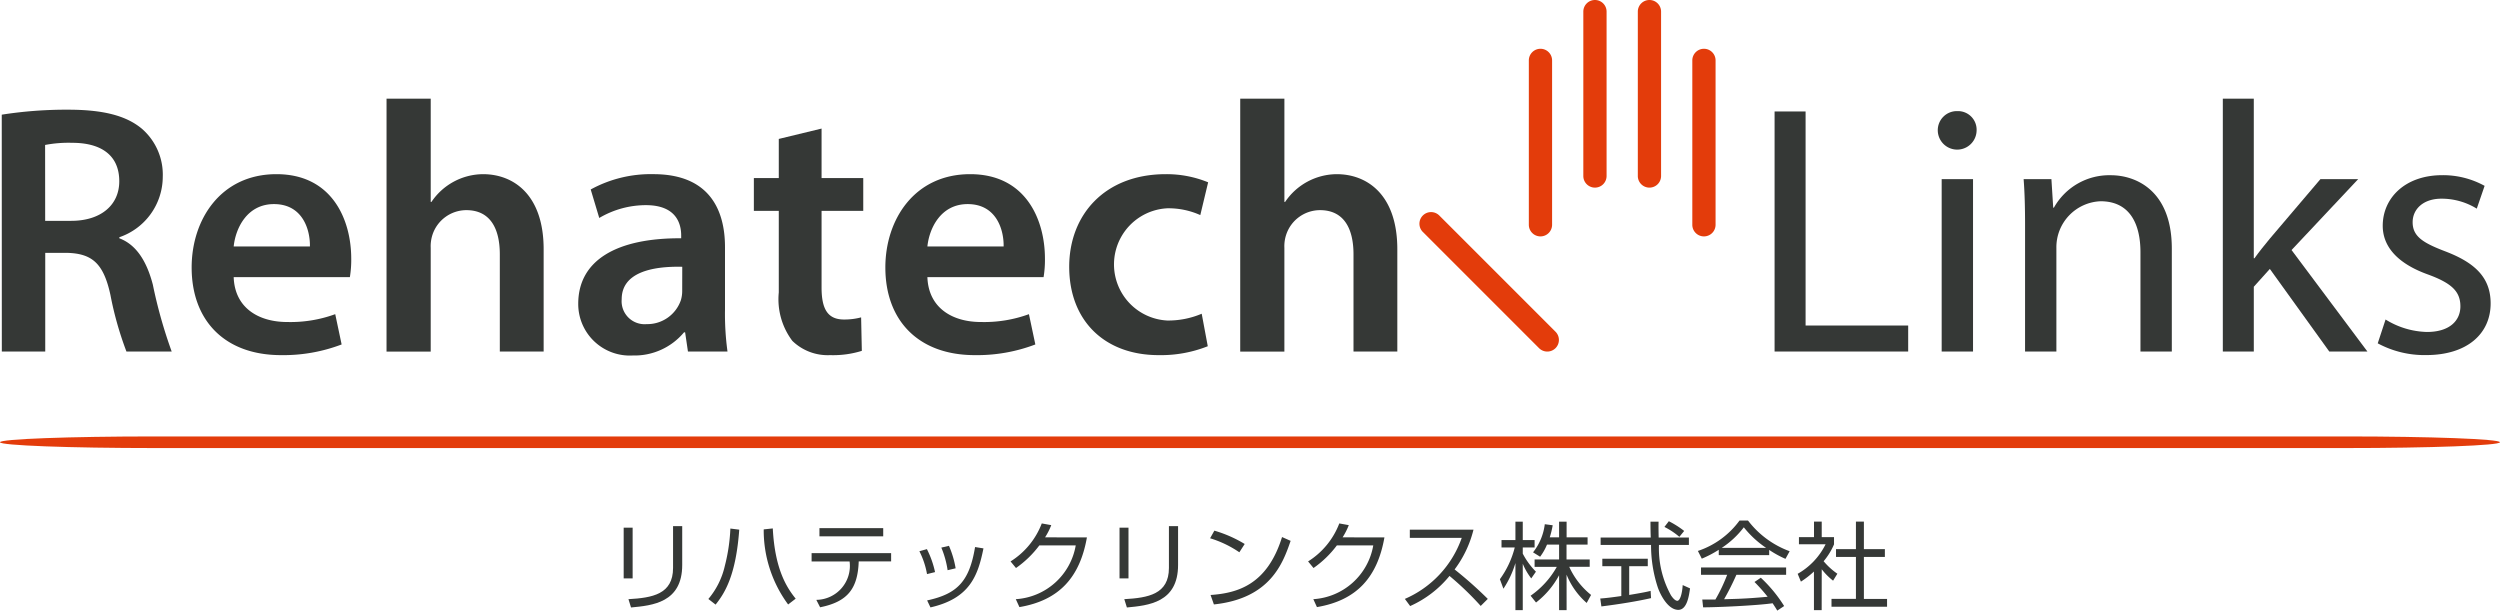 <svg xmlns="http://www.w3.org/2000/svg" width="184.242" height="45" viewBox="0 0 184.242 45">
  <g id="logo_rehatech" transform="translate(-1163.652 -528.63)">
    <g id="グループ_3500" data-name="グループ 3500" transform="translate(1163.781 535.9)">
      <path id="パス_1324" data-name="パス 1324" d="M1163.756,535.487a30.72,30.72,0,0,1,4.883-.367c2.546,0,4.279.42,5.461,1.418a4.48,4.48,0,0,1,1.522,3.544,4.721,4.721,0,0,1-3.2,4.437v.078c1.259.473,2.022,1.707,2.468,3.413a35.278,35.278,0,0,0,1.391,4.935h-3.335a25.017,25.017,0,0,1-1.181-4.174c-.5-2.31-1.339-3.046-3.176-3.1h-1.628v7.272h-3.2Zm3.2,7.824h1.917c2.179,0,3.544-1.156,3.544-2.915,0-1.942-1.365-2.835-3.466-2.835a9.208,9.208,0,0,0-2,.158Z" transform="translate(-1163.756 -534.306)" fill="#353836"/>
      <path id="パス_1325" data-name="パス 1325" d="M1178.089,546.52c.078,2.311,1.89,3.309,3.938,3.309a9.613,9.613,0,0,0,3.545-.578l.472,2.232a12.048,12.048,0,0,1-4.463.787c-4.148,0-6.59-2.546-6.59-6.459,0-3.544,2.153-6.877,6.248-6.877,4.148,0,5.513,3.412,5.513,6.222a7.936,7.936,0,0,1-.1,1.364Zm5.618-2.257c.026-1.181-.5-3.124-2.651-3.124-2,0-2.835,1.811-2.967,3.124Z" transform="translate(-1160.996 -533.368)" fill="#353836"/>
      <path id="パス_1326" data-name="パス 1326" d="M1186.521,534.466h3.256v7.614h.052a4.614,4.614,0,0,1,3.807-2.048c2.179,0,4.463,1.444,4.463,5.539v7.534h-3.23v-7.166c0-1.865-.682-3.256-2.468-3.256a2.636,2.636,0,0,0-2.494,1.811,2.736,2.736,0,0,0-.131.972v7.64h-3.256Z" transform="translate(-1158.163 -534.466)" fill="#353836"/>
      <path id="パス_1327" data-name="パス 1327" d="M1205.948,552.007l-.209-1.418h-.08a4.748,4.748,0,0,1-3.781,1.707,3.8,3.8,0,0,1-4.016-3.807c0-3.229,2.861-4.857,7.587-4.831v-.209c0-.841-.341-2.232-2.6-2.232a6.762,6.762,0,0,0-3.438.945l-.63-2.1a9.2,9.2,0,0,1,4.62-1.129c4.1,0,5.277,2.6,5.277,5.381v4.62a20.381,20.381,0,0,0,.184,3.072Zm-.42-6.248c-2.285-.052-4.463.447-4.463,2.389a1.694,1.694,0,0,0,1.839,1.837,2.616,2.616,0,0,0,2.52-1.758,2.335,2.335,0,0,0,.1-.71Z" transform="translate(-1155.377 -533.368)" fill="#353836"/>
      <path id="パス_1328" data-name="パス 1328" d="M1213.242,536.236v3.648h3.072V542.3h-3.072v5.645c0,1.549.421,2.363,1.654,2.363a4.778,4.778,0,0,0,1.261-.158l.052,2.468a7.113,7.113,0,0,1-2.337.315,3.739,3.739,0,0,1-2.783-1.05,5.094,5.094,0,0,1-1-3.57V542.3h-1.837v-2.415h1.837V537Z" transform="translate(-1152.824 -534.031)" fill="#353836"/>
      <path id="パス_1329" data-name="パス 1329" d="M1219.13,546.52c.08,2.311,1.891,3.309,3.938,3.309a9.613,9.613,0,0,0,3.545-.578l.472,2.232a12.048,12.048,0,0,1-4.463.787c-4.148,0-6.59-2.546-6.59-6.459,0-3.544,2.154-6.877,6.248-6.877,4.148,0,5.513,3.412,5.513,6.222a7.949,7.949,0,0,1-.1,1.364Zm5.618-2.257c.026-1.181-.5-3.124-2.651-3.124-2,0-2.835,1.811-2.967,3.124Z" transform="translate(-1150.913 -533.368)" fill="#353836"/>
      <path id="パス_1330" data-name="パス 1330" d="M1237.121,551.614a9.341,9.341,0,0,1-3.623.656c-3.99,0-6.589-2.546-6.589-6.511,0-3.833,2.626-6.825,7.115-6.825a8.064,8.064,0,0,1,3.124.6l-.578,2.415a5.709,5.709,0,0,0-2.442-.5,4.141,4.141,0,0,0,0,8.27,6.309,6.309,0,0,0,2.546-.5Z" transform="translate(-1148.241 -533.368)" fill="#353836"/>
      <path id="パス_1331" data-name="パス 1331" d="M1237.027,534.466h3.255v7.614h.052a4.619,4.619,0,0,1,3.807-2.048c2.179,0,4.463,1.444,4.463,5.539v7.534h-3.229v-7.166c0-1.865-.683-3.256-2.468-3.256a2.634,2.634,0,0,0-2.494,1.811,2.7,2.7,0,0,0-.132.972v7.64h-3.255Z" transform="translate(-1145.755 -534.466)" fill="#353836"/>
    </g>
    <g id="グループ_3501" data-name="グループ 3501" transform="translate(1294.433 535.9)">
      <path id="パス_1332" data-name="パス 1332" d="M1268.64,535.225h2.285V551h7.561v1.916h-9.846Z" transform="translate(-1268.64 -534.28)" fill="#353836"/>
      <path id="パス_1333" data-name="パス 1333" d="M1281.156,536.648a1.431,1.431,0,0,1-2.861,0,1.407,1.407,0,0,1,1.444-1.444A1.372,1.372,0,0,1,1281.156,536.648Zm-2.574,16.276V540.218h2.311v12.706Z" transform="translate(-1266.268 -534.285)" fill="#353836"/>
      <path id="パス_1334" data-name="パス 1334" d="M1283.48,542.725c0-1.313-.026-2.389-.106-3.439h2.048l.132,2.1h.052a4.674,4.674,0,0,1,4.2-2.389c1.759,0,4.489,1.05,4.489,5.409v7.586h-2.311v-7.323c0-2.048-.761-3.754-2.94-3.754a3.39,3.39,0,0,0-3.256,3.439v7.638h-2.309Z" transform="translate(-1265.02 -533.353)" fill="#353836"/>
      <path id="パス_1335" data-name="パス 1335" d="M1297.441,546.228h.052c.315-.446.763-1,1.13-1.444l3.728-4.385h2.782l-4.909,5.224,5.592,7.482h-2.809l-4.383-6.09-1.182,1.313v4.777h-2.283V534.466h2.283Z" transform="translate(-1262.125 -534.466)" fill="#353836"/>
      <path id="パス_1336" data-name="パス 1336" d="M1304.9,549.63a6.057,6.057,0,0,0,3.046.918c1.68,0,2.468-.84,2.468-1.89,0-1.1-.656-1.707-2.363-2.337-2.283-.813-3.36-2.074-3.36-3.6,0-2.048,1.653-3.728,4.384-3.728a6.343,6.343,0,0,1,3.124.787l-.578,1.68a4.941,4.941,0,0,0-2.6-.735c-1.365,0-2.126.789-2.126,1.733,0,1.05.761,1.522,2.415,2.153,2.2.841,3.333,1.943,3.333,3.833,0,2.232-1.733,3.807-4.751,3.807a7.25,7.25,0,0,1-3.57-.866Z" transform="translate(-1259.872 -533.353)" fill="#353836"/>
    </g>
    <g id="グループ_3502" data-name="グループ 3502" transform="translate(1268.259 544.26)">
      <path id="パス_1337" data-name="パス 1337" d="M1247.88,541.429h0a.856.856,0,0,1,1.212,0l8.565,8.565a.858.858,0,0,1,0,1.212h0a.859.859,0,0,1-1.212,0l-8.565-8.565A.856.856,0,0,1,1247.88,541.429Z" transform="translate(-1247.628 -541.177)" fill="#e33c0b"/>
    </g>
    <g id="グループ_3503" data-name="グループ 3503" transform="translate(1276.322 532.225)">
      <path id="パス_1338" data-name="パス 1338" d="M1254.958,531.516h0a.857.857,0,0,1,.857.857v12.113a.857.857,0,0,1-.857.857h0a.857.857,0,0,1-.857-.857V532.373A.857.857,0,0,1,1254.958,531.516Z" transform="translate(-1254.101 -531.516)" fill="#e33c0b"/>
    </g>
    <g id="グループ_3504" data-name="グループ 3504" transform="translate(1163.652 560.793)">
      <path id="パス_1339" data-name="パス 1339" d="M1163.652,554.879h0c0-.237,5.112-.428,11.419-.428h161.4c6.306,0,11.418.192,11.418.428h0c0,.237-5.112.429-11.418.429h-161.4C1168.764,555.307,1163.652,555.115,1163.652,554.879Z" transform="translate(-1163.652 -554.45)" fill="#e33c0b"/>
    </g>
    <g id="グループ_3505" data-name="グループ 3505" transform="translate(1280.338 528.63)">
      <path id="パス_1340" data-name="パス 1340" d="M1258.182,528.63h0a.857.857,0,0,1,.857.857V541.6a.857.857,0,0,1-.857.857h0a.857.857,0,0,1-.857-.857V529.487A.857.857,0,0,1,1258.182,528.63Z" transform="translate(-1257.325 -528.63)" fill="#e33c0b"/>
    </g>
    <g id="グループ_3506" data-name="グループ 3506" transform="translate(1284.354 528.63)">
      <path id="パス_1341" data-name="パス 1341" d="M1261.406,528.63h0a.857.857,0,0,1,.857.857V541.6a.857.857,0,0,1-.857.857h0a.857.857,0,0,1-.857-.857V529.487A.857.857,0,0,1,1261.406,528.63Z" transform="translate(-1260.549 -528.63)" fill="#e33c0b"/>
    </g>
    <g id="グループ_3507" data-name="グループ 3507" transform="translate(1288.37 532.225)">
      <path id="パス_1342" data-name="パス 1342" d="M1264.63,531.516h0a.857.857,0,0,1,.857.857v12.113a.857.857,0,0,1-.857.857h0a.857.857,0,0,1-.857-.857V532.373A.857.857,0,0,1,1264.63,531.516Z" transform="translate(-1263.773 -531.516)" fill="#e33c0b"/>
    </g>
    <g id="グループ_3508" data-name="グループ 3508" transform="translate(1209.615 566.992)">
      <path id="パス_1343" data-name="パス 1343" d="M1201.21,563.61h-.66v-3.737h.66Zm3.654-.99c0,2.782-2.2,2.986-3.773,3.133l-.189-.612c1.756-.1,3.287-.358,3.287-2.3v-3.084h.675Z" transform="translate(-1200.55 -559.346)" fill="#353836"/>
      <path id="パス_1344" data-name="パス 1344" d="M1205.56,565.092a5.736,5.736,0,0,0,1.208-2.417,13.234,13.234,0,0,0,.415-2.774l.653.083c-.239,3.3-1.025,4.63-1.743,5.522Zm4.748-5.2c.156,3.063,1.062,4.4,1.687,5.177l-.556.428a9.206,9.206,0,0,1-1.8-5.534Z" transform="translate(-1199.319 -559.311)" fill="#353836"/>
      <path id="パス_1345" data-name="パス 1345" d="M1217.53,561.718v.61h-2.388c-.07,2-.809,2.972-2.845,3.38l-.281-.548a2.5,2.5,0,0,0,2.453-2.831h-2.8v-.61Zm-.583-1.841v.6h-4.7v-.6Z" transform="translate(-1197.82 -559.315)" fill="#353836"/>
      <path id="パス_1346" data-name="パス 1346" d="M1218.607,563.006a5.985,5.985,0,0,0-.562-1.685l.554-.155a6.913,6.913,0,0,1,.6,1.693Zm.008,1.94c2.247-.484,3.119-1.426,3.533-3.934l.619.1c-.409,2.017-1.005,3.688-3.906,4.349Zm1.51-2.227a6.889,6.889,0,0,0-.463-1.665l.562-.132a7.051,7.051,0,0,1,.492,1.657Z" transform="translate(-1196.252 -559.059)" fill="#353836"/>
      <path id="パス_1347" data-name="パス 1347" d="M1229.066,560.626c-.513,2.915-2.017,4.636-4.974,5.136l-.267-.584a4.785,4.785,0,0,0,4.417-3.961h-2.683a7.5,7.5,0,0,1-1.72,1.665l-.4-.486a5.692,5.692,0,0,0,2.3-2.8l.7.126a5.1,5.1,0,0,1-.457.9Z" transform="translate(-1194.927 -559.383)" fill="#353836"/>
      <path id="パス_1348" data-name="パス 1348" d="M1230.546,563.61h-.66v-3.737h.66Zm3.654-.99c0,2.782-2.2,2.986-3.772,3.133l-.191-.612c1.756-.1,3.289-.358,3.289-2.3v-3.084h.674Z" transform="translate(-1193.343 -559.346)" fill="#353836"/>
      <path id="パス_1349" data-name="パス 1349" d="M1237.4,561.619a7.8,7.8,0,0,0-2.156-1.033l.315-.562a9.3,9.3,0,0,1,2.235.983Zm-2.121,3.147c1.98-.14,4.173-.744,5.268-4.27l.633.28c-.562,1.616-1.475,4.243-5.655,4.686Z" transform="translate(-1192.027 -559.279)" fill="#353836"/>
      <path id="パス_1350" data-name="パス 1350" d="M1246.668,560.626c-.513,2.915-2.017,4.636-4.974,5.136l-.266-.584a4.784,4.784,0,0,0,4.417-3.961h-2.683a7.514,7.514,0,0,1-1.72,1.665l-.4-.486a5.7,5.7,0,0,0,2.3-2.8l.7.126a5.1,5.1,0,0,1-.457.9Z" transform="translate(-1190.603 -559.383)" fill="#353836"/>
      <path id="パス_1351" data-name="パス 1351" d="M1246.767,565.069a7.659,7.659,0,0,0,4.193-4.5h-3.828v-.6h4.692a8.1,8.1,0,0,1-1.391,2.929,29.685,29.685,0,0,1,2.445,2.171l-.521.519a22.3,22.3,0,0,0-2.3-2.212,7.884,7.884,0,0,1-2.9,2.22Z" transform="translate(-1189.196 -559.294)" fill="#353836"/>
      <path id="パス_1352" data-name="パス 1352" d="M1254.7,563.673a4.661,4.661,0,0,1-.625-1.081v3.421h-.541v-3.47a6.99,6.99,0,0,1-.885,1.89l-.26-.7a6.782,6.782,0,0,0,1.095-2.339h-.975v-.548h1.025v-1.355h.541v1.355h.872v.548h-.872v.456a5.472,5.472,0,0,0,.97,1.328Zm2.606,2.339h-.554v-2.571a6.282,6.282,0,0,1-1.7,2.009l-.4-.5a6.4,6.4,0,0,0,1.932-2.129h-1.637v-.542h1.805v-1.095h-.892a3.994,3.994,0,0,1-.506.892l-.521-.323a4.151,4.151,0,0,0,.865-2.073l.583.077a6.392,6.392,0,0,1-.218.892h.689v-1.159h.554v1.159h1.546v.534H1257.3v1.095h1.708v.542H1257.5a5.619,5.619,0,0,0,1.609,2.072l-.324.59a5.48,5.48,0,0,1-1.482-2.086Z" transform="translate(-1187.815 -559.409)" fill="#353836"/>
      <path id="パス_1353" data-name="パス 1353" d="M1262.07,565.134c-1.011.232-2.318.443-3.66.612l-.083-.583c.3-.021.667-.056,1.552-.183v-2.2h-1.4v-.548h3.35v.548h-1.369V564.9c1.012-.169,1.314-.232,1.579-.3Zm.555-5.633c-.007.238-.007.519.006,1.166h2.228v.548h-2.206a7.135,7.135,0,0,0,.892,3.723c.078.112.274.392.463.392s.353-.477.394-1.158l.542.245c-.077.534-.218,1.581-.865,1.581-.78,0-1.355-1.166-1.531-1.714a9.94,9.94,0,0,1-.478-3.069h-3.716v-.548h3.695c-.014-.33-.021-.751-.021-1.166Zm1.531,1.116a5.493,5.493,0,0,0-1.1-.73l.324-.421a6.853,6.853,0,0,1,1.131.716Z" transform="translate(-1186.356 -559.416)" fill="#353836"/>
      <path id="パス_1354" data-name="パス 1354" d="M1269.358,561.976h-3.717v-.394a8.068,8.068,0,0,1-1.25.654l-.288-.569a6.244,6.244,0,0,0,3.069-2.241h.625a6.8,6.8,0,0,0,3.069,2.262l-.309.562a7.564,7.564,0,0,1-1.2-.66Zm-.618,1.665a10.262,10.262,0,0,1,1.72,2.086l-.506.336c-.112-.189-.2-.323-.344-.541-1.173.168-4.04.3-5.122.3l-.062-.577h.969a12.075,12.075,0,0,0,.864-1.819h-1.926v-.541h6.273v.541h-3.666a19.2,19.2,0,0,1-.906,1.8c.174-.007.962-.027,1.109-.035.857-.035,1.581-.1,2.1-.147a12.636,12.636,0,0,0-.969-1.09Zm.392-2.2a7.264,7.264,0,0,1-1.644-1.517,6.567,6.567,0,0,1-1.628,1.517Z" transform="translate(-1184.937 -559.426)" fill="#353836"/>
      <path id="パス_1355" data-name="パス 1355" d="M1271.775,566.014h-.569v-2.845a6.662,6.662,0,0,1-.961.745l-.239-.577a5.075,5.075,0,0,0,2.058-2.177H1270.1v-.527h1.11v-1.145h.569v1.145h.906v.534a4.9,4.9,0,0,1-.765,1.243,5.058,5.058,0,0,0,1.012.921l-.316.512a4.72,4.72,0,0,1-.836-.842Zm3.112-6.526v2.03h1.546v.576h-1.546v3.092h1.707v.576H1272.5v-.576h1.8v-3.092h-1.468v-.576h1.468v-2.03Z" transform="translate(-1183.487 -559.411)" fill="#353836"/>
    </g>
  </g>
</svg>
